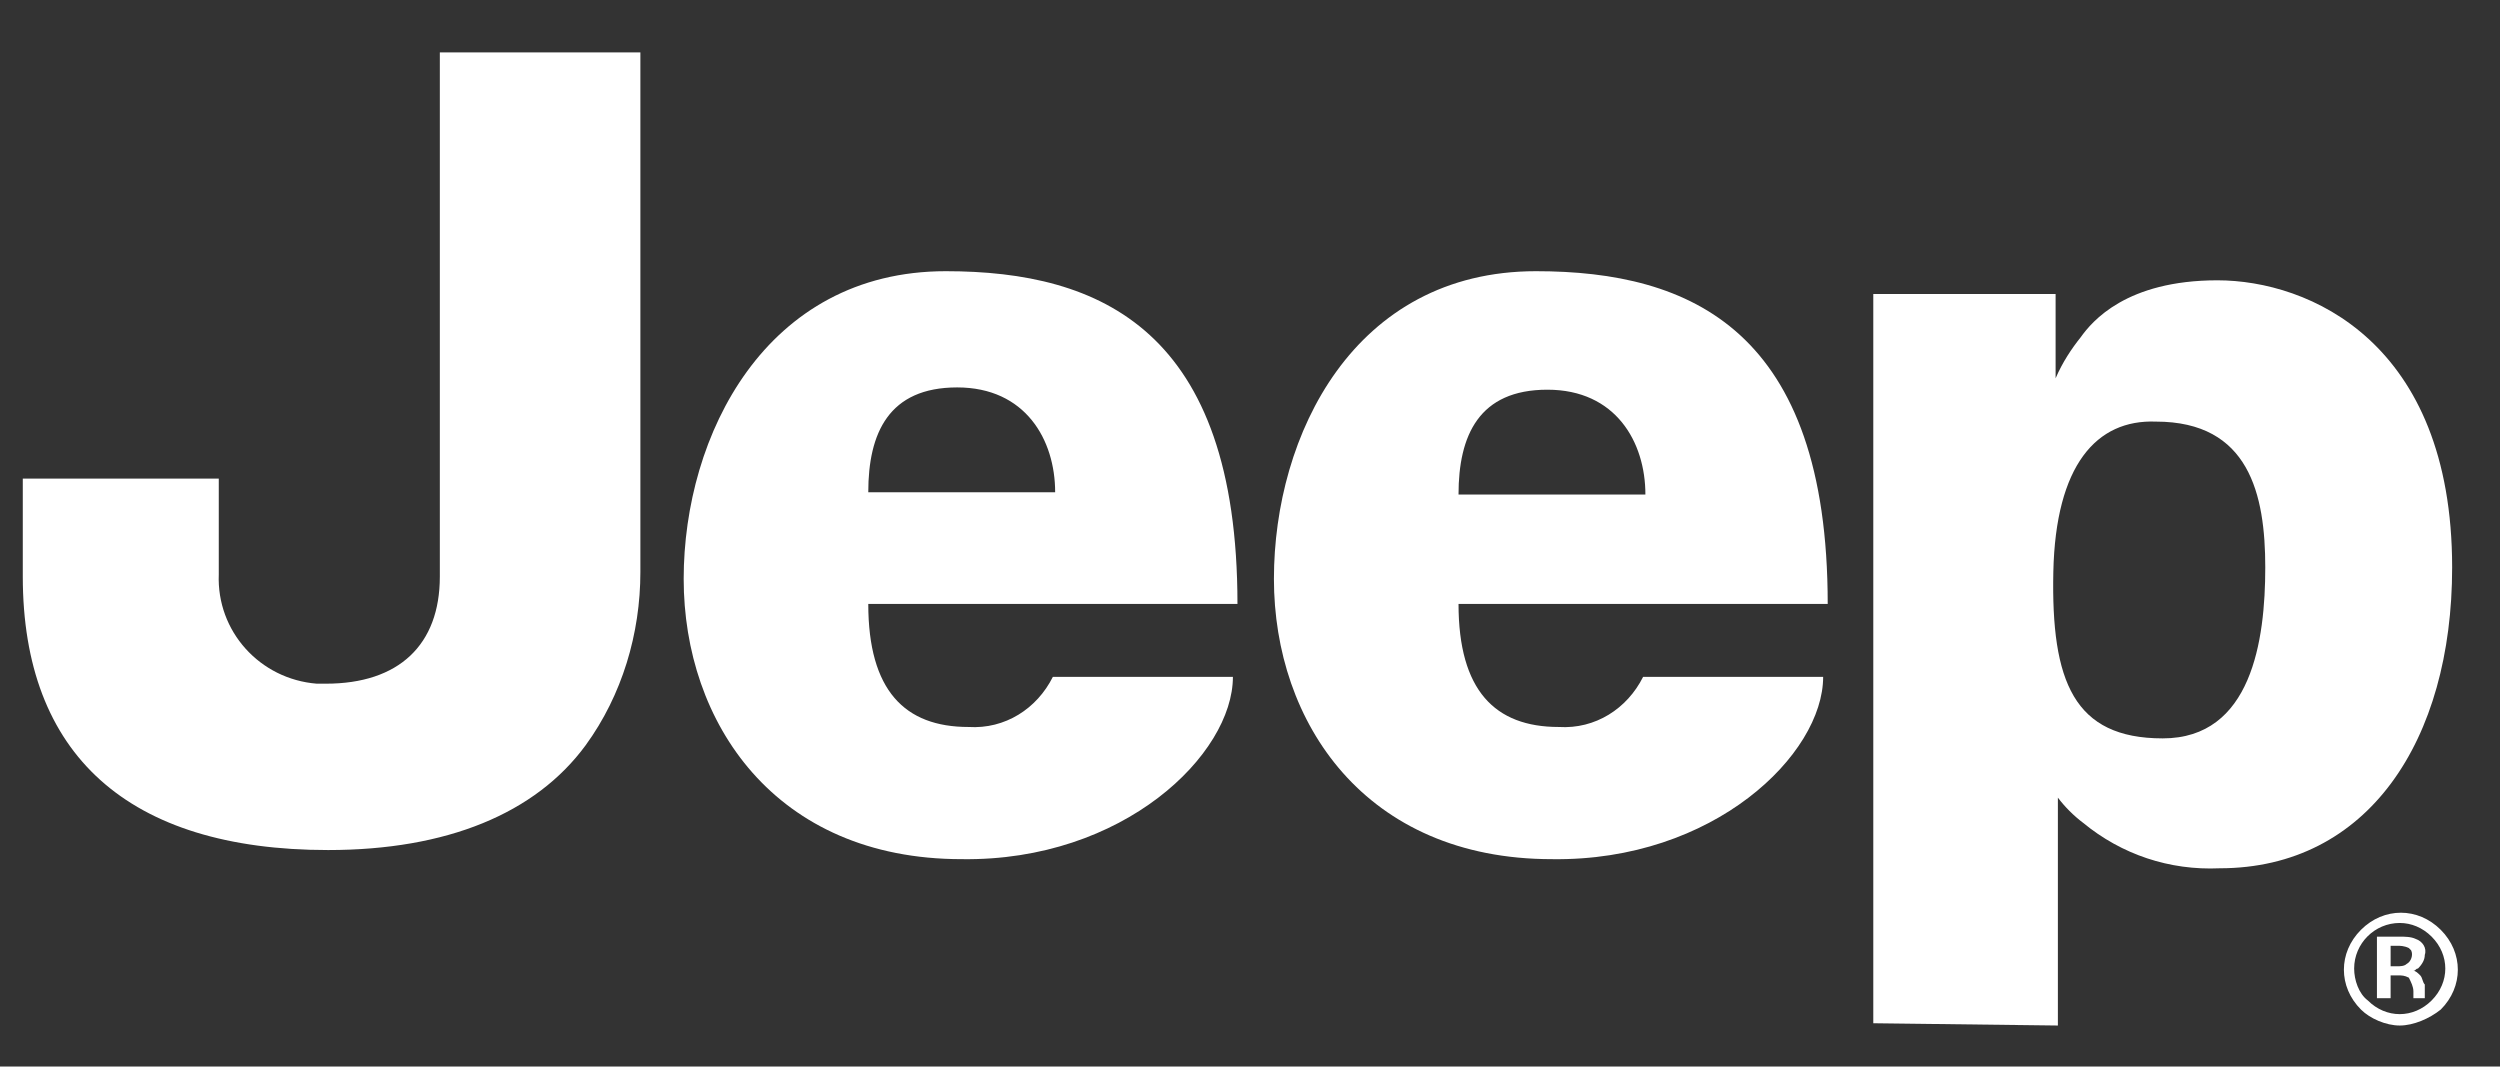<?xml version="1.0" encoding="utf-8"?>
<!-- Generator: Adobe Illustrator 26.2.1, SVG Export Plug-In . SVG Version: 6.00 Build 0)  -->
<svg version="1.1" id="Layer_1" xmlns="http://www.w3.org/2000/svg" xmlns:xlink="http://www.w3.org/1999/xlink" x="0px" y="0px"
	 viewBox="0 0 109.7 46.8" style="enable-background:new 0 0 109.7 46.8;" xml:space="preserve">
<rect x="0" y="0" width="109.7" height="46.8" fill="#333333" stroke="none"/>
<style type="text/css">
	.st0{fill:#FFFFFF;}
	.st1{fill-rule:evenodd;clip-rule:evenodd;fill:#FFFFFF;}
</style>
<path class="st0" d="M14.4,37.3C5.6,37.3,1,33.1,1,25.3V21h8.6v4.2c-0.1,2.5,1.8,4.6,4.3,4.8c0.1,0,0.3,0,0.4,0c3.2,0,5-1.7,5-4.7
	v-23h8.8v22.8c0,2.7-0.8,5.4-2.4,7.6C23.5,35.7,19.6,37.3,14.4,37.3z"/>
<path class="st0" d="M41.5,11.9c6.8,0,12.8,2.6,12.8,14.6H38.1c0,3.8,1.6,5.4,4.4,5.4c1.6,0.1,3-0.8,3.7-2.2h7.9
	c0,3.4-4.8,8.1-11.9,8c-8.2,0-12.2-6-12.2-12.3S33.6,11.9,41.5,11.9z M46.3,21.6c0-2.3-1.3-4.6-4.3-4.6s-3.9,2-3.9,4.6H46.3z"/>
<path class="st0" d="M67.4,11.9c6.8,0,12.8,2.6,12.8,14.6H64c0,3.8,1.6,5.4,4.4,5.4c1.6,0.1,3-0.8,3.7-2.2H80c0,3.4-4.8,8.1-11.9,8
	c-8.2,0-12.2-6-12.2-12.3S59.4,11.9,67.4,11.9z M72.2,21.7c0-2.3-1.3-4.6-4.3-4.6s-3.9,2-3.9,4.6H72.2z"/>
<path class="st0" d="M82.2,44.9V12.9h8v3.7c0.3-0.7,0.7-1.3,1.1-1.8c0.5-0.7,2-2.5,6-2.5s10.3,2.7,10.3,12.6
	c0,7.6-3.7,13.2-10.2,13.2c-2.2,0.1-4.3-0.6-6-2c-0.4-0.3-0.8-0.7-1.1-1.1v10L82.2,44.9L82.2,44.9z M90.1,25.1
	c-0.1,4.8,0.9,7.3,4.8,7.3s4.5-4.3,4.5-7.5s-0.7-6.4-4.8-6.4C92,18.4,90.2,20.4,90.1,25.1z"/>
<path class="st1" d="M105.3,45c-0.6,0-1.3-0.3-1.7-0.7c-1-1-1-2.5,0-3.5c1-1,2.5-1,3.5,0c1,1,1,2.5,0,3.5c0,0,0,0,0,0
	C106.6,44.7,105.9,45,105.3,45z M105.3,40.5c-1.1,0-2,0.9-2,2c0,0.5,0.2,1.1,0.6,1.4c0.8,0.8,2,0.8,2.8,0c0,0,0,0,0,0
	c0.8-0.8,0.8-2,0-2.8c0,0,0,0,0,0C106.3,40.7,105.8,40.5,105.3,40.5z M105.9,43.9L105.9,43.9L105.9,43.9v-0.4c0-0.2-0.1-0.4-0.2-0.6
	c-0.2-0.1-0.3-0.1-0.5-0.1h-0.3v1h-0.6v-2.7h1c0.2,0,0.5,0,0.7,0.1c0.3,0.1,0.5,0.4,0.4,0.7c0,0.2-0.1,0.4-0.3,0.6
	c-0.1,0-0.1,0.1-0.2,0.1c0.1,0,0.2,0.1,0.3,0.2c0.1,0.1,0.1,0.3,0.2,0.4v0.2c0,0.1,0,0.1,0,0.2c0,0.1,0,0.1,0,0.1v0.1H105.9z
	 M105.2,42.4c0.1,0,0.3,0,0.4-0.1c0.2-0.1,0.3-0.4,0.2-0.6c0,0-0.1-0.1-0.1-0.1c-0.2-0.1-0.4-0.1-0.5-0.1h-0.3v0.9L105.2,42.4
	L105.2,42.4z"/>
</svg>
